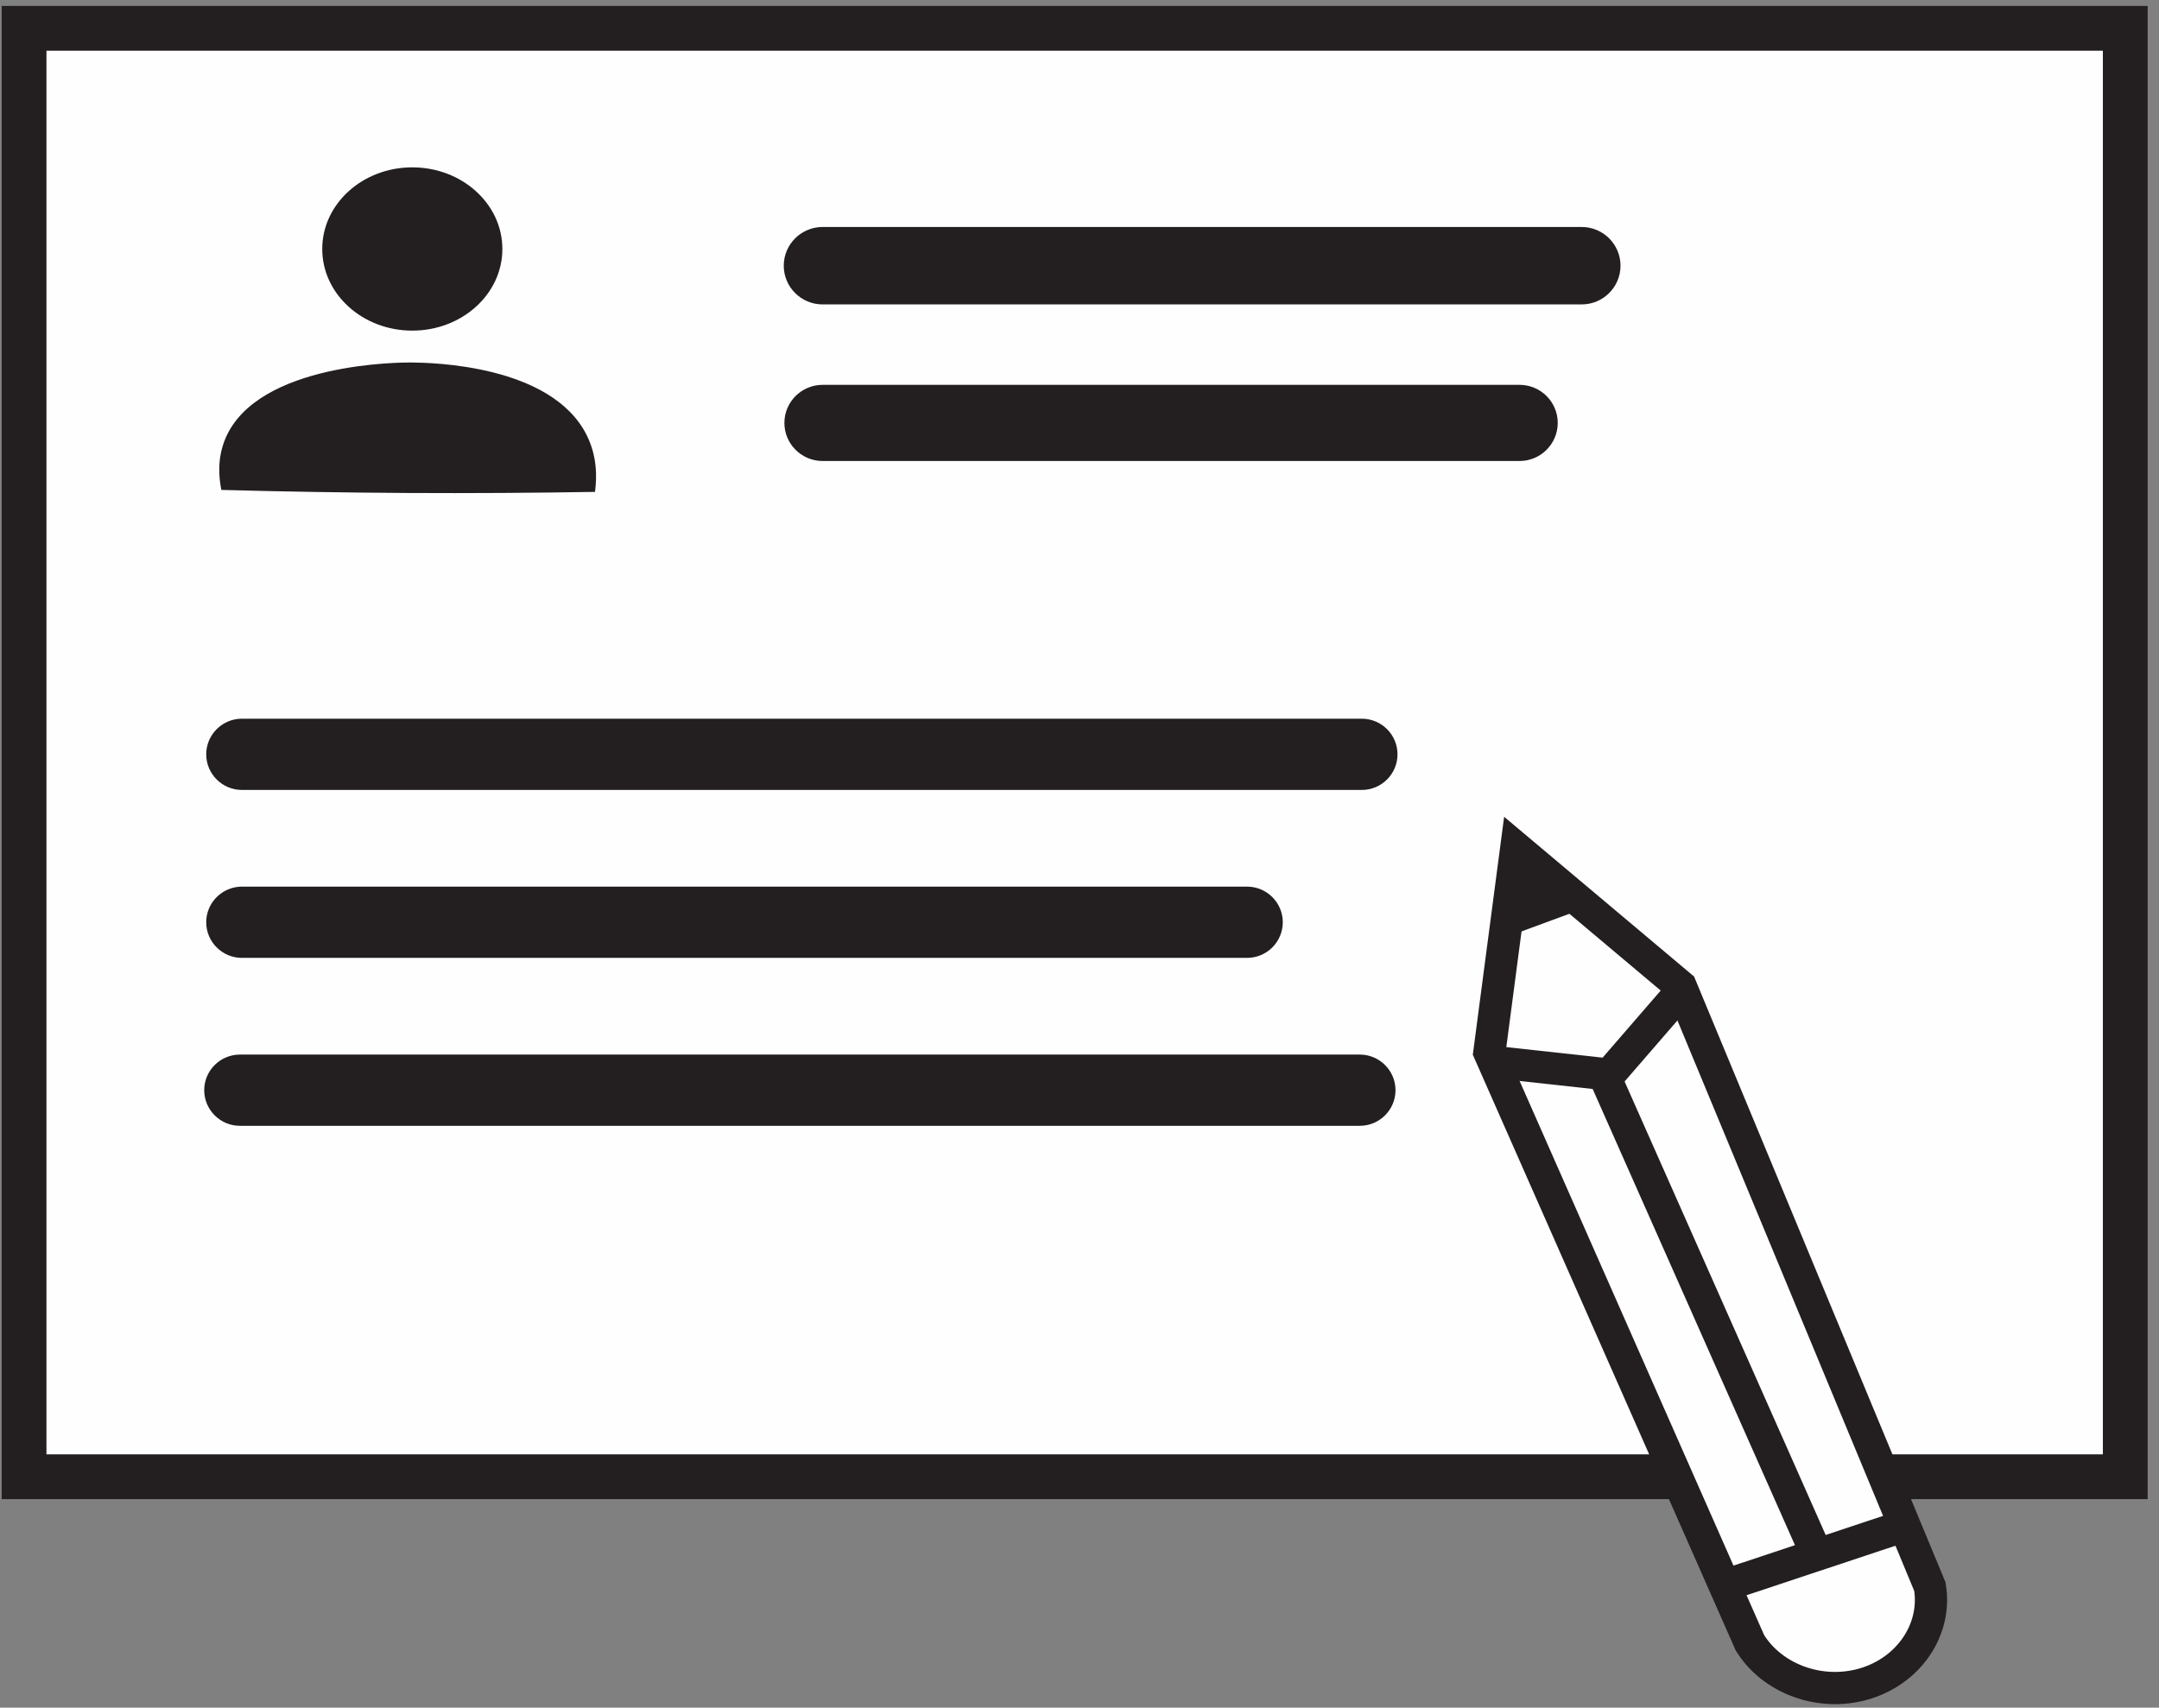 <?xml version="1.0" encoding="UTF-8"?>
<svg width="134px" height="106px" viewBox="0 0 134 106" version="1.1" xmlns="http://www.w3.org/2000/svg" xmlns:xlink="http://www.w3.org/1999/xlink">
    <rect x="0" y="0" width="134" height="106" fill="#808080" stroke="none"/>
    <!-- Generator: Sketch 47.1 (45422) - http://www.bohemiancoding.com/sketch -->
    <title>Page 1</title>
    <desc>Created with Sketch.</desc>
    <defs></defs>
    <g id="Desktop" stroke="none" stroke-width="1" fill="none" fill-rule="evenodd">
        <g id="104---Hoe-wij-werken" transform="translate(-545, -979)">
            <g id="Page-1" transform="translate(546, 980)">
                <polygon id="Fill-1" fill="#FEFEFE" points="0.494 90.664 130.906 90.664 130.906 0.758 0.494 0.758"></polygon>
                <g id="Group-28" transform="translate(0, 0.047)">
                    <polygon id="Stroke-2" stroke="#231F20" stroke-width="2.779" points="0.494 90.618 130.906 90.618 130.906 0.711 0.494 0.711"></polygon>
                    <path d="M30.18,14.408 C30.18,17.207 27.677,19.476 24.589,19.476 C21.503,19.476 19,17.207 19,14.408 C19,11.61 21.503,9.341 24.589,9.341 C27.677,9.341 30.18,11.61 30.18,14.408" id="Fill-4" fill="#231F20"></path>
                    <path d="M12.738,29.363 C12.568,28.524 12.488,27.36 12.993,26.166 C15.002,21.421 24.045,21.446 24.568,21.454 C25.704,21.469 33.225,21.571 35.415,25.967 C36.059,27.256 36.056,28.546 35.928,29.486 C32.144,29.55 28.276,29.574 24.326,29.554 C20.38,29.532 16.516,29.467 12.738,29.363" id="Fill-5" fill="#231F20"></path>
                    <path d="M97.172,16.849 L50.051,16.849 C49.277,16.849 48.644,16.218 48.644,15.446 C48.644,14.674 49.277,14.043 50.051,14.043 L97.172,14.043 C97.946,14.043 98.579,14.674 98.579,15.446 C98.579,16.218 97.946,16.849 97.172,16.849" id="Fill-6" fill="#231F20"></path>
                    <path d="M97.172,16.849 L50.051,16.849 C49.277,16.849 48.644,16.218 48.644,15.446 C48.644,14.674 49.277,14.043 50.051,14.043 L97.172,14.043 C97.946,14.043 98.579,14.674 98.579,15.446 C98.579,16.218 97.946,16.849 97.172,16.849 Z" id="Stroke-7" stroke="#231F20" stroke-width="2"></path>
                    <path d="M93.315,26.608 L50.052,26.608 C49.278,26.608 48.644,25.977 48.644,25.205 L48.644,25.205 C48.644,24.433 49.278,23.802 50.052,23.802 L93.315,23.802 C94.089,23.802 94.722,24.433 94.722,25.205 L94.722,25.205 C94.722,25.977 94.089,26.608 93.315,26.608" id="Fill-8" fill="#231F20"></path>
                    <path d="M93.315,26.608 L50.052,26.608 C49.278,26.608 48.644,25.977 48.644,25.205 L48.644,25.205 C48.644,24.433 49.278,23.802 50.052,23.802 L93.315,23.802 C94.089,23.802 94.722,24.433 94.722,25.205 L94.722,25.205 C94.722,25.977 94.089,26.608 93.315,26.608 Z" id="Stroke-9" stroke="#231F20" stroke-width="1.921"></path>
                    <path d="M91.439,64.275 C91.995,60.048 92.551,55.821 93.108,51.593 C96.51,54.455 99.912,57.316 103.315,60.179 C108.469,72.598 113.624,85.017 118.778,97.436 C119.227,100.107 117.458,102.686 114.671,103.486 C111.989,104.256 109.017,103.191 107.611,100.927 C102.221,88.71 96.829,76.492 91.439,64.275" id="Fill-10" fill="#FEFEFE"></path>
                    <path d="M91.439,64.275 C91.995,60.048 92.551,55.821 93.108,51.593 C96.51,54.455 99.912,57.316 103.315,60.179 C108.469,72.598 113.624,85.017 118.778,97.436 C119.227,100.107 117.458,102.686 114.671,103.486 C111.989,104.256 109.017,103.191 107.611,100.927 C102.221,88.71 96.829,76.492 91.439,64.275 Z" id="Stroke-11" stroke="#231F20" stroke-width="2"></path>
                    <g id="Group-14" transform="translate(91.385, 60.723)">
                        <path d="M0.212,4.136 C2.64,4.402 5.067,4.666 7.495,4.932 C8.911,3.295 10.329,1.658 11.747,0.021" id="Fill-12" fill="#FEFEFE"></path>
                        <path d="M0.212,4.136 C2.64,4.402 5.067,4.666 7.495,4.932 C8.911,3.295 10.329,1.658 11.747,0.021" id="Stroke-13" stroke="#231F20" stroke-width="2"></path>
                    </g>
                    <g id="Group-17" transform="translate(97.731, 64.518)">
                        <path d="M0.578,0.6 C5.064,10.717 9.549,20.835 14.035,30.951" id="Fill-15" fill="#FEFEFE"></path>
                        <path d="M0.578,0.6 C5.064,10.717 9.549,20.835 14.035,30.951" id="Stroke-16" stroke="#231F20" stroke-width="2"></path>
                    </g>
                    <path d="M93.446,52.287 C93.089,53.911 92.732,55.535 92.376,57.158 C94.276,56.459 96.175,55.759 98.075,55.058 C96.532,54.135 94.989,53.21 93.446,52.287" id="Fill-18" fill="#231F20"></path>
                    <g id="Group-21" transform="translate(105.346, 93.614)">
                        <path d="M0.937,3.677 L11.194,0.267" id="Fill-19" fill="#FEFEFE"></path>
                        <path d="M0.937,3.677 L11.194,0.267" id="Stroke-20" stroke="#231F20" stroke-width="2"></path>
                    </g>
                    <path d="M83.522,47.179 L14.015,47.179 C13.241,47.179 12.607,46.548 12.607,45.776 L12.607,45.776 C12.607,45.004 13.241,44.373 14.015,44.373 L83.522,44.373 C84.296,44.373 84.929,45.004 84.929,45.776 C84.929,46.548 84.296,47.179 83.522,47.179" id="Fill-22" fill="#231F20"></path>
                    <path d="M83.522,47.179 L14.015,47.179 C13.241,47.179 12.607,46.548 12.607,45.776 L12.607,45.776 C12.607,45.004 13.241,44.373 14.015,44.373 L83.522,44.373 C84.296,44.373 84.929,45.004 84.929,45.776 C84.929,46.548 84.296,47.179 83.522,47.179 Z" id="Stroke-23" stroke="#231F20" stroke-width="1.617"></path>
                    <path d="M76.401,57.603 L14.015,57.603 C13.241,57.603 12.607,56.972 12.607,56.2 L12.607,56.2 C12.607,55.428 13.241,54.797 14.015,54.797 L76.401,54.797 C77.176,54.797 77.809,55.428 77.809,56.2 L77.809,56.2 C77.809,56.972 77.176,57.603 76.401,57.603" id="Fill-24" fill="#231F20"></path>
                    <path d="M76.401,57.603 L14.015,57.603 C13.241,57.603 12.607,56.972 12.607,56.2 L12.607,56.2 C12.607,55.428 13.241,54.797 14.015,54.797 L76.401,54.797 C77.176,54.797 77.809,55.428 77.809,56.2 L77.809,56.2 C77.809,56.972 77.176,57.603 76.401,57.603 Z" id="Stroke-25" stroke="#231F20" stroke-width="1.617"></path>
                    <path d="M83.397,68.027 L13.89,68.027 C13.116,68.027 12.483,67.396 12.483,66.625 L12.483,66.625 C12.483,65.853 13.116,65.222 13.89,65.222 L83.397,65.222 C84.172,65.222 84.805,65.853 84.805,66.625 L84.805,66.625 C84.805,67.396 84.172,68.027 83.397,68.027" id="Fill-26" fill="#231F20"></path>
                    <path d="M83.397,68.027 L13.89,68.027 C13.116,68.027 12.483,67.396 12.483,66.625 L12.483,66.625 C12.483,65.853 13.116,65.222 13.89,65.222 L83.397,65.222 C84.172,65.222 84.805,65.853 84.805,66.625 L84.805,66.625 C84.805,67.396 84.172,68.027 83.397,68.027 Z" id="Stroke-27" stroke="#231F20" stroke-width="1.617"></path>
                </g>
            </g>
        </g>
    </g>
</svg>